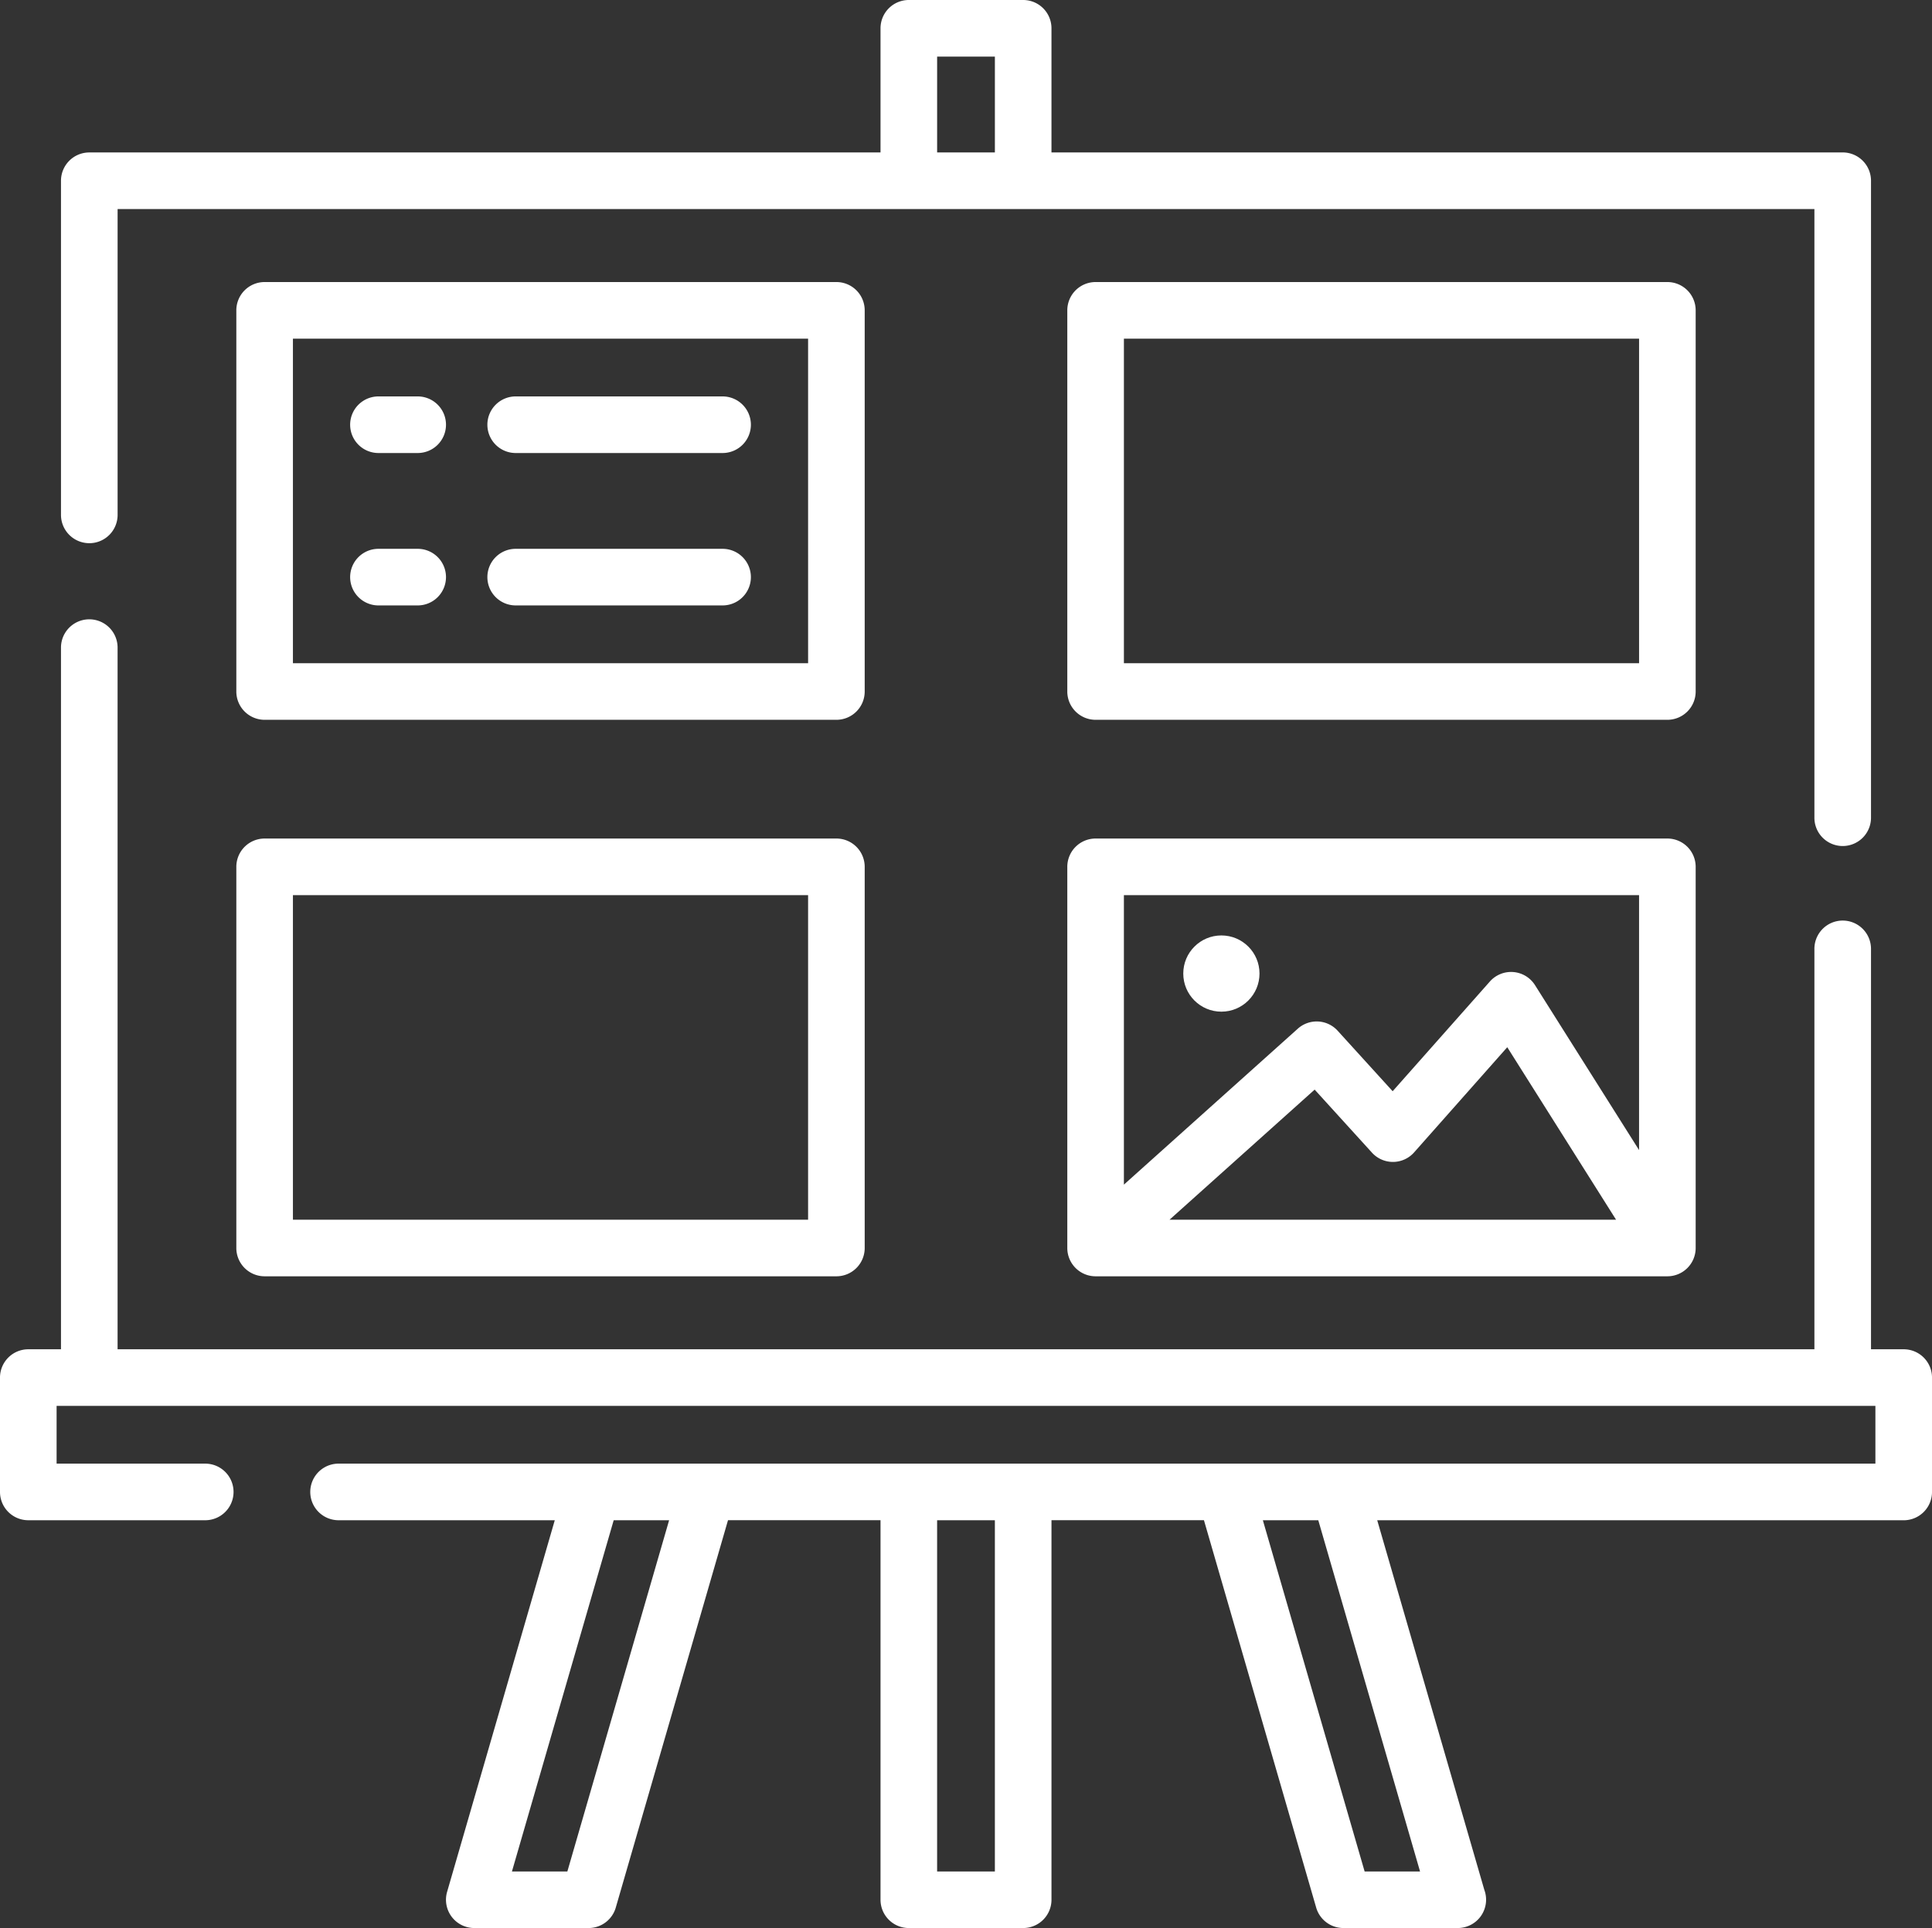 <svg xmlns="http://www.w3.org/2000/svg" width="192.351" height="191.972" viewBox="0 0 192.351 191.972"><rect x="0" y="0" width="192.351" height="191.972" fill="#333333" stroke="none"/><g transform="translate(0 -0.505)"><circle cx="3.795" cy="3.795" r="3.795" transform="translate(117.807 93.644)" fill="#fff"/><path d="M18.981,54.59A2.817,2.817,0,0,0,21.8,51.772V21.32H190.734V81.87a2.818,2.818,0,1,0,5.635,0V18.5a2.817,2.817,0,0,0-2.818-2.818H114.776V3.323A2.817,2.817,0,0,0,111.959.505H100.574a2.817,2.817,0,0,0-2.818,2.818V15.685H18.981A2.817,2.817,0,0,0,16.163,18.5v33.27a2.818,2.818,0,0,0,2.818,2.818ZM103.392,6.14h5.75v9.545h-5.75Z" transform="translate(-10.091)" fill="#fff"/><path d="M189.533,237.234h-3.255V197.419a2.818,2.818,0,1,0-5.635,0v39.814H11.707V167.318a2.818,2.818,0,0,0-5.635,0v69.916H2.818A2.817,2.817,0,0,0,0,240.052v11.385a2.817,2.817,0,0,0,2.818,2.818H20.487a2.818,2.818,0,0,0,0-5.635H5.635v-5.75H186.716v5.75H33.655a2.818,2.818,0,0,0,0,5.635H55.234L44.513,291.259a2.818,2.818,0,0,0,2.706,3.6H58.6a2.818,2.818,0,0,0,2.706-2.034l11.175-38.573H87.665v37.789a2.817,2.817,0,0,0,2.818,2.818h11.385a2.817,2.817,0,0,0,2.818-2.818v-37.79h15.179l11.175,38.573a2.818,2.818,0,0,0,2.706,2.034h11.393a2.82,2.82,0,0,0,2.641-3.8l-10.663-36.8h52.417a2.817,2.817,0,0,0,2.818-2.818V240.051A2.817,2.817,0,0,0,189.533,237.234ZM56.487,289.226H50.969L61.1,254.254h5.518Zm42.563,0H93.3V254.254h5.75Zm42.331,0h-5.518l-10.132-34.971h5.518Z" transform="translate(0 -102.384)" fill="#fff"/><path d="M125.191,78.075a2.817,2.817,0,0,0-2.818-2.818H65.448a2.817,2.817,0,0,0-2.818,2.818v37.95a2.817,2.817,0,0,0,2.818,2.818h56.925a2.817,2.817,0,0,0,2.818-2.818Zm-5.635,35.133H68.265V80.892h51.29Z" transform="translate(-39.101 -46.669)" fill="#fff"/><path d="M132.119,111.2h20.493a2.818,2.818,0,1,0,0-5.635H132.119a2.818,2.818,0,1,0,0,5.635Z" transform="translate(-80.724 -65.589)" fill="#fff"/><path d="M95.753,111.2h3.8a2.818,2.818,0,1,0,0-5.635h-3.8a2.818,2.818,0,1,0,0,5.635Z" transform="translate(-58.021 -65.589)" fill="#fff"/><path d="M132.119,151.6h20.493a2.818,2.818,0,1,0,0-5.635H132.119a2.818,2.818,0,1,0,0,5.635Z" transform="translate(-80.724 -90.815)" fill="#fff"/><path d="M95.753,151.6h3.8a2.818,2.818,0,1,0,0-5.635h-3.8a2.818,2.818,0,1,0,0,5.635Z" transform="translate(-58.021 -90.815)" fill="#fff"/><path d="M122.373,222.74H65.448a2.817,2.817,0,0,0-2.818,2.818v37.951a2.817,2.817,0,0,0,2.818,2.818h56.925a2.817,2.817,0,0,0,2.818-2.818V225.558A2.817,2.817,0,0,0,122.373,222.74Zm-2.818,37.951H68.265V228.375h51.29Z" transform="translate(-39.101 -138.744)" fill="#fff"/><path d="M345.407,78.075a2.817,2.817,0,0,0-2.818-2.818H285.664a2.817,2.817,0,0,0-2.818,2.818v37.95a2.817,2.817,0,0,0,2.818,2.818h56.925a2.817,2.817,0,0,0,2.818-2.818Zm-5.635,35.133h-51.29V80.892h51.29Z" transform="translate(-176.585 -46.669)" fill="#fff"/><path d="M342.589,222.74H285.664a2.817,2.817,0,0,0-2.818,2.818v37.951a2.817,2.817,0,0,0,2.818,2.818h56.925a2.817,2.817,0,0,0,2.818-2.818V225.558A2.817,2.817,0,0,0,342.589,222.74Zm-2.818,5.635V253.76l-10.359-16.422a2.818,2.818,0,0,0-4.492-.365L315.238,247.9l-5.478-6.026a2.818,2.818,0,0,0-3.966-.2L288.481,257.2V228.375Zm-2.291,32.315H293.027l14.445-12.951,5.708,6.278a2.818,2.818,0,0,0,2.085.922h.018a2.818,2.818,0,0,0,2.091-.949l9.275-10.472Z" transform="translate(-176.585 -138.744)" fill="#fff"/></g></svg>